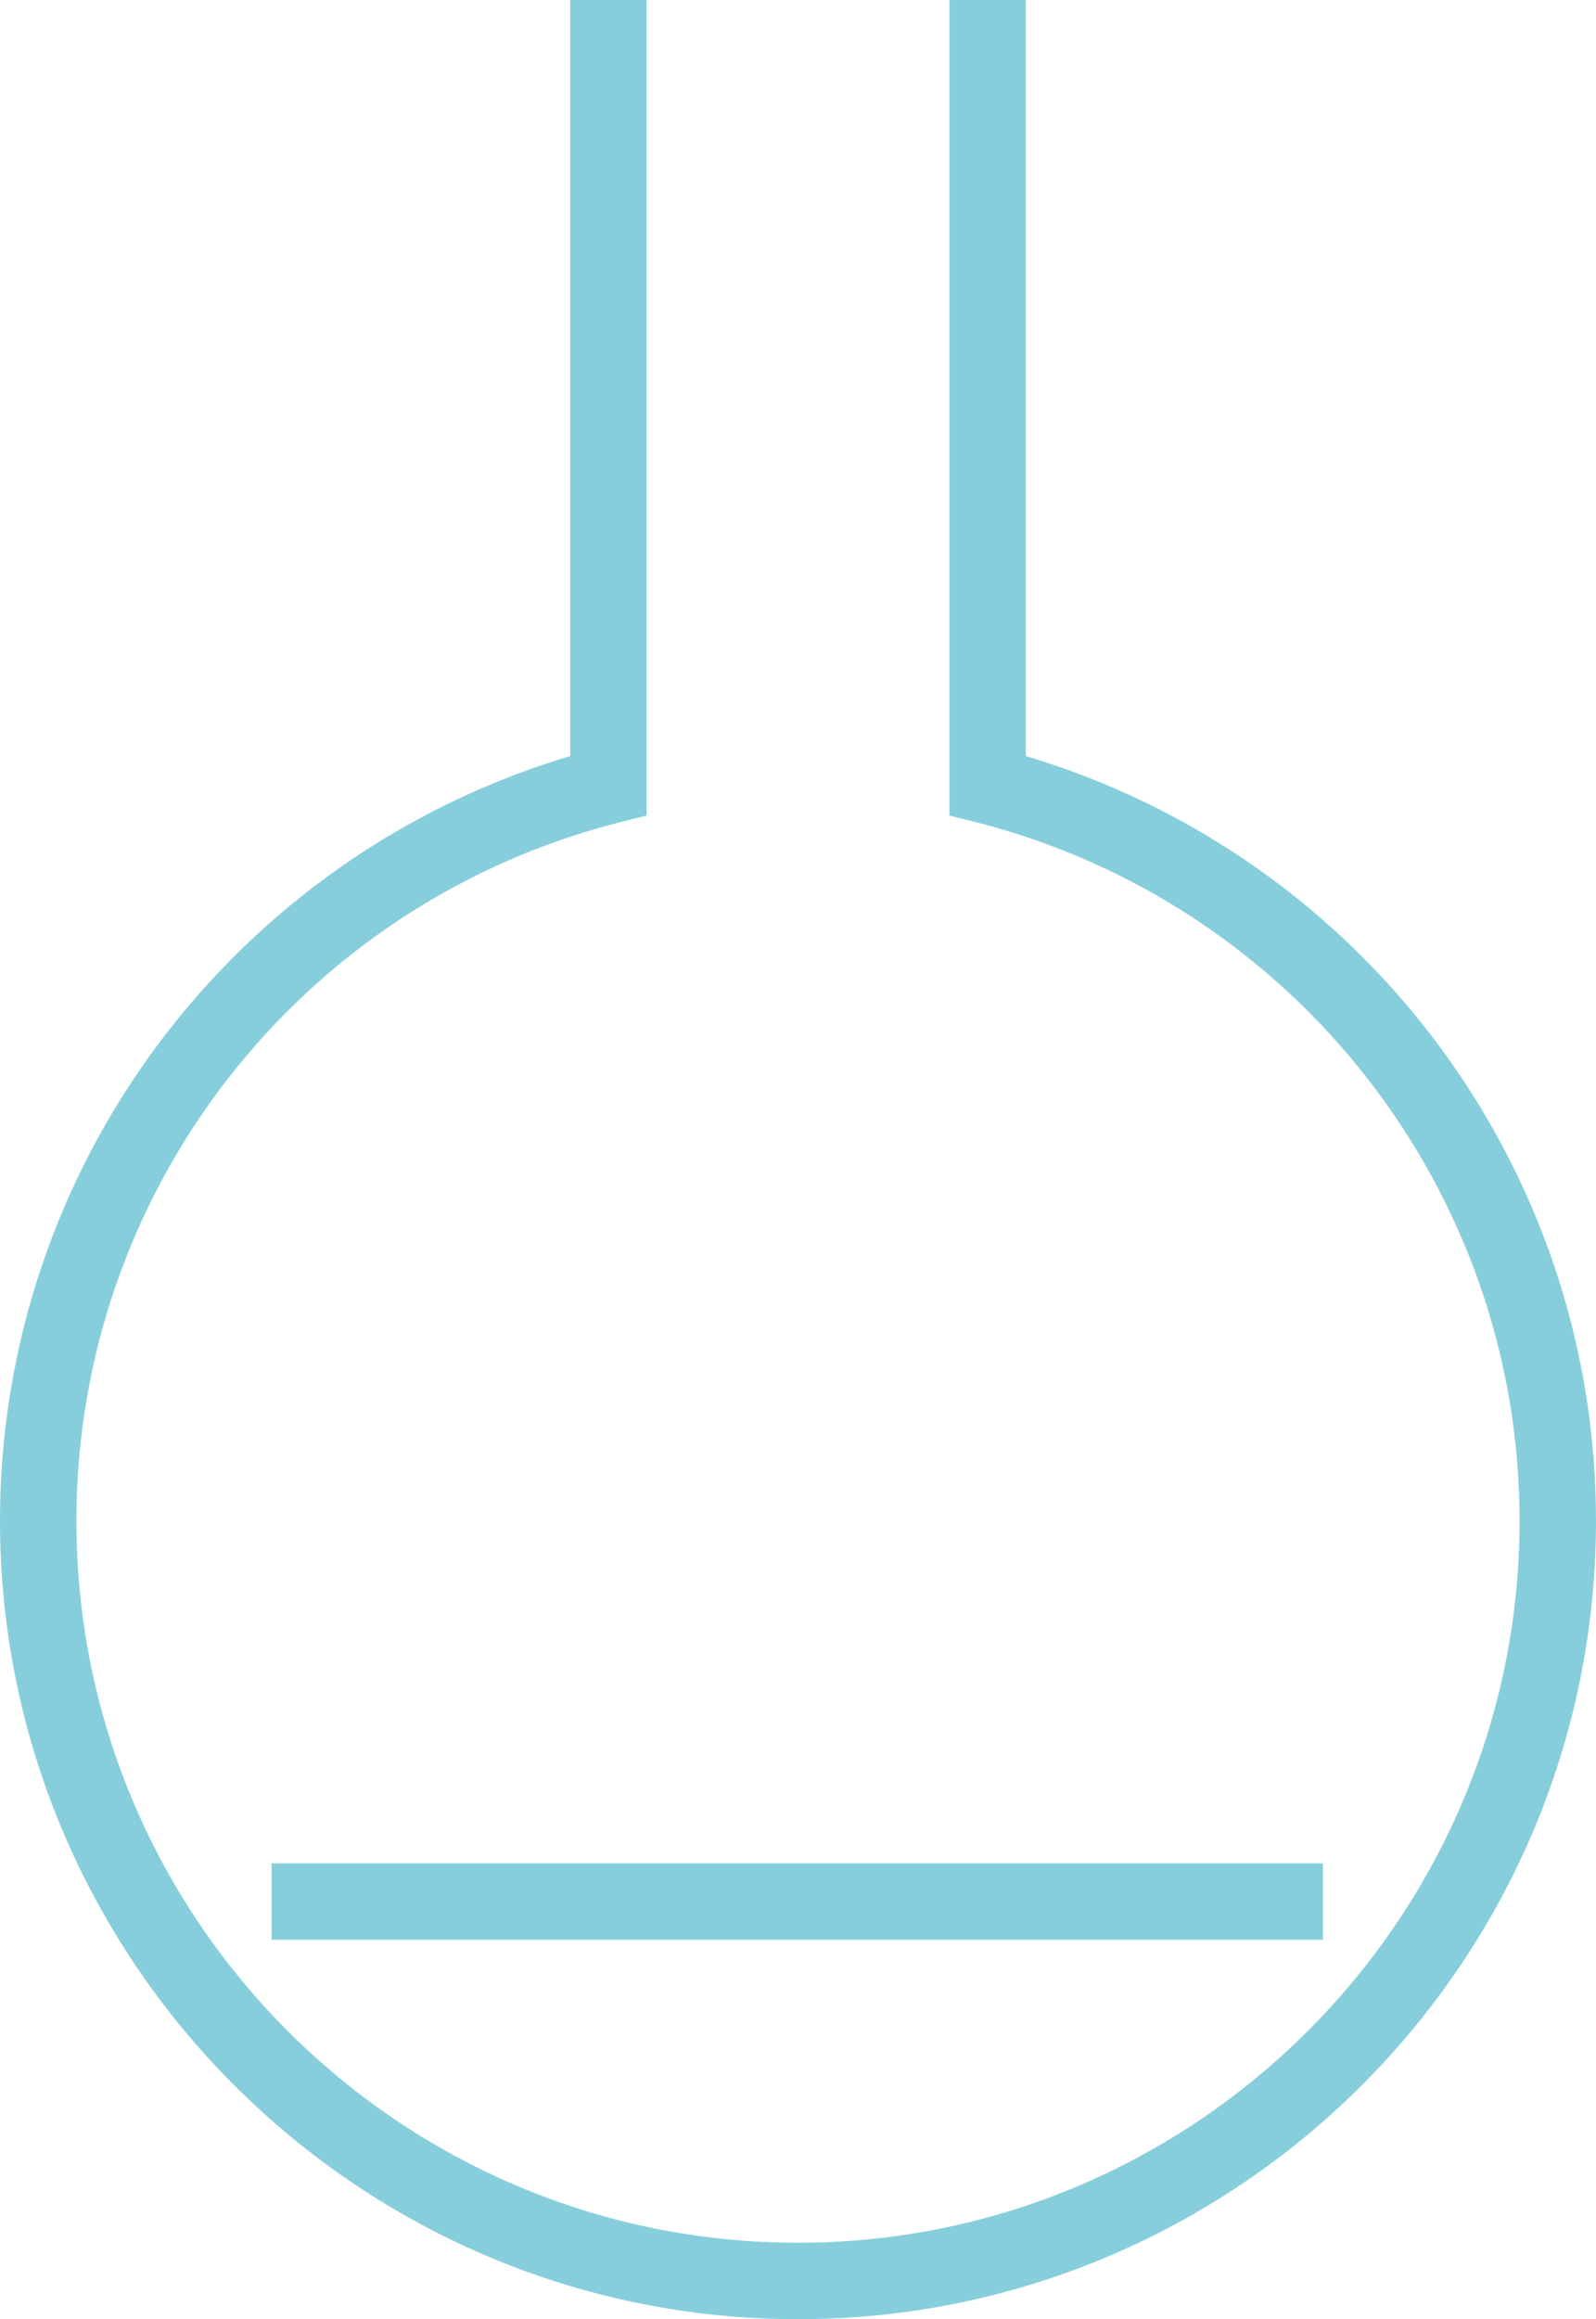 <?xml version="1.0" encoding="UTF-8"?><svg id="Calque_2" xmlns="http://www.w3.org/2000/svg" viewBox="0 0 11.28 16.38"><defs><style>.cls-1{fill:#87cedc;}</style></defs><g id="Layer_1"><path class="cls-1" d="M7.25,5.34V0h-.54v5.76l.2.05c2.25.58,3.83,2.61,3.83,4.93,0,2.81-2.29,5.1-5.1,5.1S.54,13.56.54,10.74c0-2.32,1.57-4.35,3.83-4.93l.2-.05V0h-.54v5.34C1.65,6.05,0,8.24,0,10.74c0,3.11,2.53,5.64,5.64,5.64s5.64-2.53,5.64-5.64c0-2.5-1.65-4.69-4.03-5.4Z"/><rect class="cls-1" x="1.92" y="13.16" width="7.43" height=".54"/></g></svg>